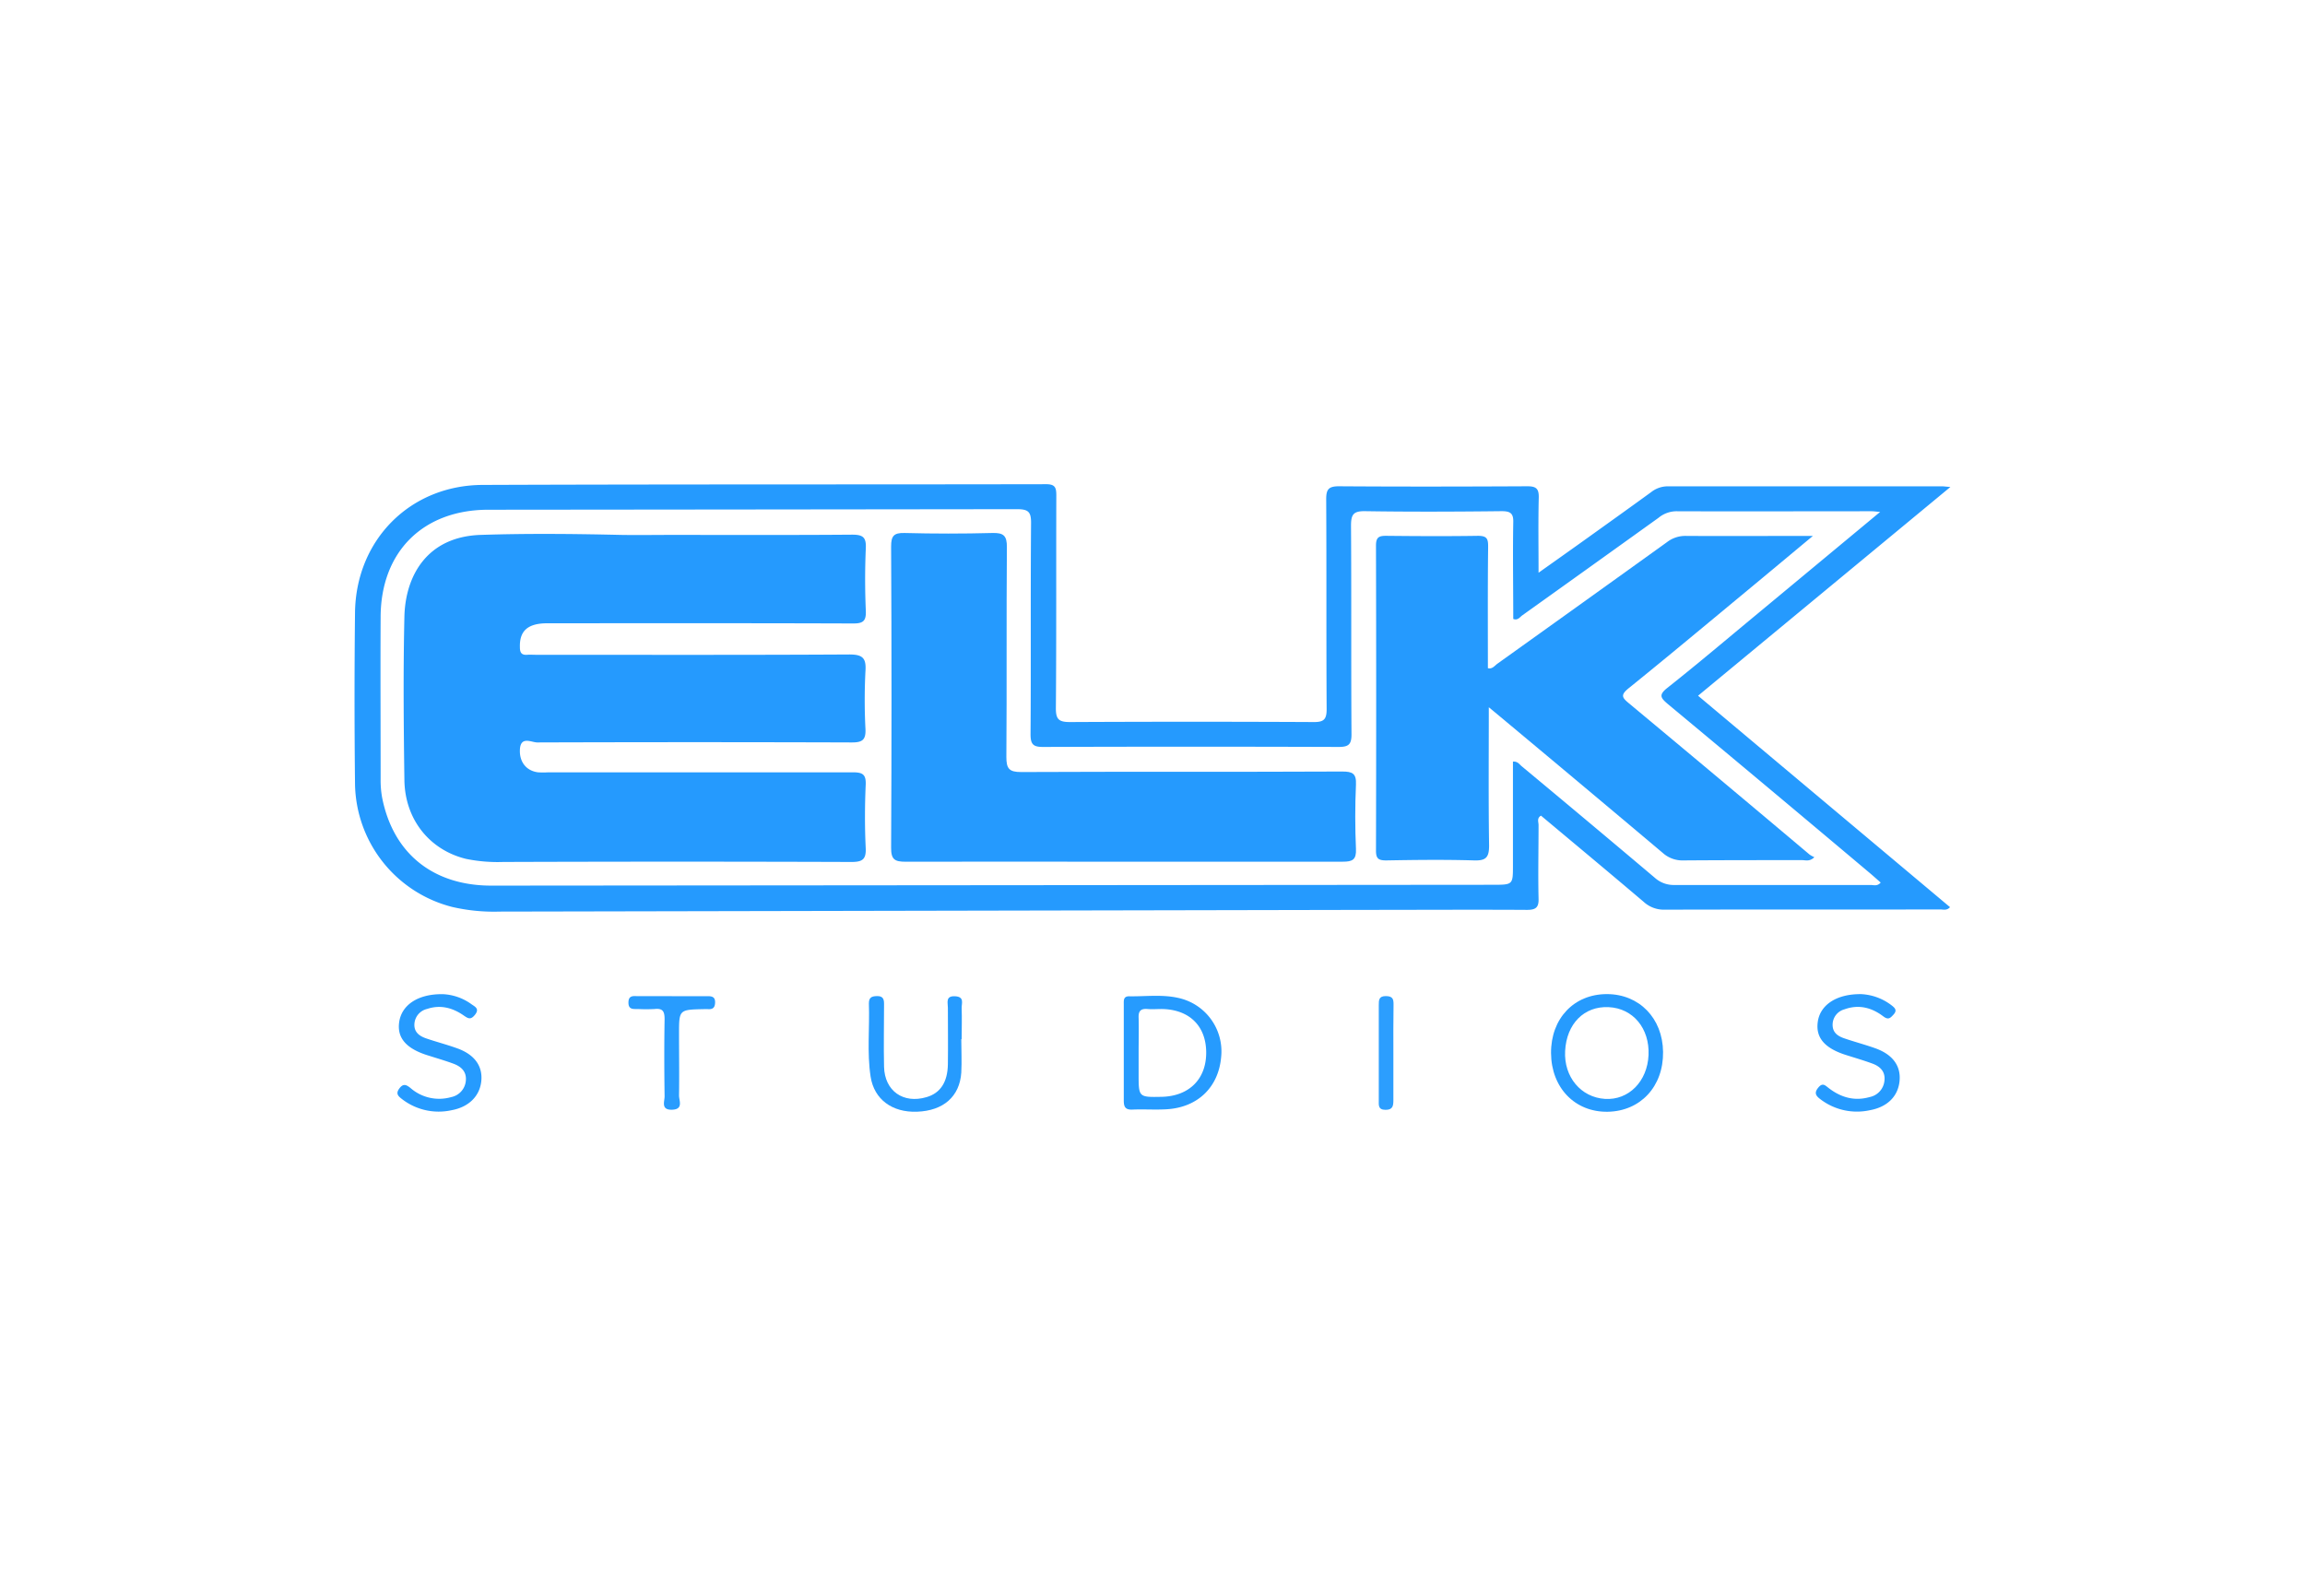 <?xml version="1.0"?>
<svg xmlns="http://www.w3.org/2000/svg" id="&#x421;&#x43B;&#x43E;&#x439;_1" data-name="&#x421;&#x43B;&#x43E;&#x439; 1" viewBox="0 0 400 400" width="130" height="90"><defs><style>.cls-1{fill:#269bfe;}.cls-2{fill:#289cfe;}.cls-3{fill:#2c9efe;}.cls-4{fill:#259afe;}</style></defs><path class="cls-1" d="M22.18,249.2a13.25,13.25,0,0,1,7.06,2.48c.84.63,2.2,1.11.91,2.71-1.07,1.31-1.69.92-2.83.13-2.76-1.91-5.81-2.74-9.15-1.62A4.11,4.11,0,0,0,15,256.51c-.2,2.1,1.14,3.15,2.87,3.75,2.64.91,5.35,1.6,8,2.57,4.27,1.58,6.27,4.47,5.88,8.19s-3.11,6.48-7.47,7.27a15,15,0,0,1-12.46-2.84c-.9-.7-1.57-1.32-.61-2.61s1.71-1,2.82-.1A10.91,10.91,0,0,0,24.21,275a4.59,4.59,0,0,0,3.66-4c.27-2.34-1.11-3.63-3.06-4.36s-4.07-1.34-6.13-2c-5.68-1.69-8.11-4.42-7.5-8.49C11.81,251.89,15.9,249.09,22.18,249.2Z"/><path class="cls-1" d="M377.68,249.19a13.61,13.61,0,0,1,7.61,2.83c.8.63,1.45,1.22.44,2.31-.82.89-1.29,1.38-2.55.43-2.88-2.19-6.14-3.06-9.7-1.77a4,4,0,0,0-3,3.78c-.05,2,1.23,2.91,2.84,3.47,2.63.91,5.34,1.61,8,2.57,4.3,1.58,6.3,4.44,5.94,8.15-.38,3.87-3.08,6.53-7.42,7.32a15.09,15.09,0,0,1-12.48-2.79c-1.08-.82-1.56-1.55-.48-2.86s1.68-.62,2.59.08c3.06,2.37,6.46,3.37,10.28,2.28a4.62,4.62,0,0,0,3.71-4c.31-2.32-1-3.65-3-4.39s-4.08-1.35-6.13-2c-5.72-1.7-8.14-4.38-7.57-8.45C367.33,251.93,371.4,249.11,377.68,249.19Z"/><path class="cls-1" d="M152.07,260.48c0,2.79.15,5.59,0,8.38-.4,6-4.49,9.56-11.07,9.8-6.26.24-10.78-3.09-11.66-8.79-.93-6.09-.21-12.23-.43-18.35,0-1.43.61-1.81,2-1.84s1.81.59,1.8,1.92c0,5.27-.12,10.54,0,15.8.15,6.06,4.82,9.33,10.64,7.61,3.46-1,5.29-3.74,5.36-8.23.07-4.73,0-9.46,0-14.19,0-1.24-.65-3,1.8-2.87s1.6,1.83,1.65,3c.1,2.58,0,5.16,0,7.74Z"/><path class="cls-2" d="M79.54,249.7c3,0,6,0,9,0,1.13,0,1.86.26,1.82,1.6s-.63,1.73-1.82,1.65c-.32,0-.64,0-1,0-6.22.13-6.22.13-6.22,6.21,0,5.15.08,10.3,0,15.44,0,1.3,1.15,3.47-1.74,3.56s-1.86-2.08-1.88-3.39c-.09-6.44-.11-12.87,0-19.3,0-2-.48-2.77-2.51-2.55a38.84,38.84,0,0,1-4.18,0c-1.2,0-2.41.18-2.37-1.7s1.43-1.51,2.51-1.52C74,249.67,76.74,249.7,79.54,249.7Z"/><path class="cls-3" d="M260.38,264.13c0,3.87,0,7.73,0,11.6,0,1.42-.11,2.48-2,2.46s-1.65-1.24-1.66-2.39c0-7.95,0-15.9,0-23.84,0-1.27,0-2.29,1.78-2.28s1.94.83,1.92,2.21C260.35,256,260.38,260.05,260.38,264.13Z"/><path class="cls-4" d="M400,122.07c-1.25-.1-1.67-.17-2.09-.17q-34.41,0-68.83,0a6.75,6.75,0,0,0-4.13,1.49c-5.57,4.05-11.17,8.05-16.77,12.06-3.64,2.61-7.3,5.19-11.41,8.11,0-6.67-.1-12.75.05-18.83.06-2.31-.72-2.85-2.92-2.84-15.73.08-31.46.11-47.19,0-2.64,0-3.18.85-3.17,3.29.1,17.53,0,35.06.11,52.59,0,2.55-.7,3.24-3.24,3.22q-30.54-.15-61.08,0c-2.87,0-3.57-.71-3.55-3.55.15-17.75.05-35.49.11-53.23,0-1.92-.24-2.85-2.56-2.84-47.08.09-94.15,0-141.23.18-18.23.07-31.78,13.83-32,32q-.24,21.45,0,42.91a32.32,32.32,0,0,0,24.34,30.87A46.23,46.23,0,0,0,36.3,228.5l217.48-.43c13.36,0,26.72-.08,40.08,0,2.24,0,3-.62,2.91-2.89-.14-6.13,0-12.26,0-18.39,0-.75-.48-1.71.61-2.34,8.58,7.18,17.17,14.33,25.7,21.57a7.47,7.47,0,0,0,5.19,2c23.05-.07,46.1,0,69.16-.06.76,0,1.67.34,2.48-.57l-63.16-53ZM379.4,218.5c1.06.88,2.08,1.8,3.13,2.72-.86,1-1.78.6-2.56.61-16.38,0-32.75,0-49.12,0a7.07,7.07,0,0,1-4.94-1.81q-16.65-14.06-33.42-28c-.54-.45-.94-1.2-2.14-1.12v26c0,4.88,0,4.87-5,4.88l-251.09.21c-14.54,0-24.54-8-27.34-21.94a24.12,24.12,0,0,1-.4-4.8c0-13.55-.07-27.1,0-40.65.08-16.34,10.64-26.82,27-26.83q66.26-.06,132.5-.14c2.84,0,3.57.65,3.54,3.52-.15,17.63,0,35.27-.13,52.9,0,2.56.68,3.19,3.2,3.18q37-.13,74,0c2.51,0,3.26-.6,3.25-3.18-.12-17.42,0-34.84-.12-52.26,0-2.73.52-3.71,3.5-3.66,11.41.18,22.83.13,34.25,0,2.21,0,3,.54,2.92,2.84-.14,8.06,0,16.12,0,24.17,1.11.45,1.63-.44,2.27-.9q17.08-12.2,34.12-24.43a7.16,7.16,0,0,1,4.4-1.66c16.37.06,32.74,0,49.12,0,.42,0,.85.07,2.05.17L351.7,153.8c-7.54,6.24-15,12.57-22.69,18.66-2.22,1.76-1.59,2.51.15,4Q354.33,197.39,379.4,218.5Z"/><path class="cls-1" d="M206.34,250.11c-4-.88-8.13-.31-12.21-.38-1.46,0-1.33,1.08-1.33,2,0,4,0,7.94,0,11.91s0,8.15,0,12.22c0,1.62.41,2.34,2.16,2.27,2.9-.13,5.81.1,8.7-.09,7.69-.49,12.86-5.52,13.54-13A13.72,13.72,0,0,0,206.34,250.11Zm-4.07,24.82c-5.75.11-5.75.11-5.75-5.69v-5.47c0-2.89.08-5.79,0-8.68-.07-1.72.58-2.31,2.24-2.17,1.17.1,2.36,0,3.54,0,6.92.09,11.15,4.24,11.16,10.93S209.12,274.79,202.27,274.93Z"/><path class="cls-1" d="M313.9,249.18c-8.25,0-14.06,6.12-14,14.8s6,14.82,14.19,14.69,14-6.3,13.89-15C327.88,255.21,322,249.19,313.9,249.18Zm-.47,26.27c-6.05-.38-10.34-5.52-10-12,.35-6.83,4.76-11.29,10.91-11s10.29,5.37,10,12S319.35,275.82,313.43,275.45Z"/><path class="cls-4" d="M79.43,134.08c15.08,0,30.16.06,45.24-.06,2.59,0,3.59.52,3.47,3.31-.23,5.26-.23,10.55,0,15.81.11,2.63-.79,3.15-3.24,3.14-25.53-.09-51.06-.06-76.59-.05-4.93,0-7,1.92-6.88,6,0,1.33.38,2,1.83,1.9.75-.06,1.51,0,2.26,0,26.18,0,52.35.07,78.53-.08,3.39,0,4.21,1,4,4.16a140.65,140.65,0,0,0,0,14.52c.12,2.71-.76,3.38-3.42,3.37q-39.42-.13-78.85,0c-1.45,0-4.21-1.71-4.35,1.85-.13,3.07,1.63,5.28,4.56,5.64a22.19,22.19,0,0,0,2.58,0c25.42,0,50.85,0,76.27,0,2.42,0,3.39.44,3.27,3.12-.23,5.25-.25,10.54,0,15.8.15,2.93-.83,3.56-3.62,3.55q-43.62-.15-87.25,0a39.55,39.55,0,0,1-9.3-.77c-9.16-2.23-15.32-9.89-15.46-19.75-.19-13.66-.31-27.32,0-41,.25-10.14,5.61-20,19.07-20.46,11.73-.39,23.47-.27,35.2,0C71,134.15,75.23,134.08,79.43,134.08Z"/><path class="cls-4" d="M284.3,177.28c0,12.09-.1,23.37.07,34.66,0,3-.79,3.82-3.76,3.73-7.32-.22-14.65-.13-22,0-1.9,0-2.6-.38-2.59-2.46q.1-38.23,0-76.47c0-2.13.79-2.45,2.63-2.43,7.65.08,15.31.12,22.95,0,2.28,0,2.55.78,2.53,2.81-.12,10.1-.06,20.21-.06,30.36,1.09.31,1.7-.63,2.43-1.15q21.27-15.2,42.48-30.45a7.53,7.53,0,0,1,4.74-1.55c10.3.07,20.61,0,31.82,0-5.9,4.91-11.13,9.28-16.38,13.63-9.94,8.23-19.85,16.52-29.9,24.63-2,1.66-1.52,2.3.15,3.69q22.71,18.9,45.3,37.93a8.15,8.15,0,0,0,1.19.66c-1.18,1.15-2.19.73-3.07.73-9.91,0-19.82,0-29.73.07a7.37,7.37,0,0,1-5.21-1.89q-20.75-17.48-41.57-34.83Z"/><path class="cls-4" d="M192.74,216c-18.21,0-36.41-.06-54.62,0-2.73,0-3.66-.54-3.64-3.51q.2-37.74,0-75.48c0-2.64.64-3.48,3.36-3.41q11,.29,22,0c2.81-.08,3.68.65,3.66,3.55-.14,17.53,0,35.06-.13,52.59,0,2.89.66,3.79,3.71,3.78,26.82-.13,53.64,0,80.46-.13,2.58,0,3.59.47,3.46,3.29-.24,5.37-.23,10.76,0,16.13.12,2.67-.86,3.19-3.3,3.18C229.36,216,211.05,216,192.74,216Z"/></svg>
